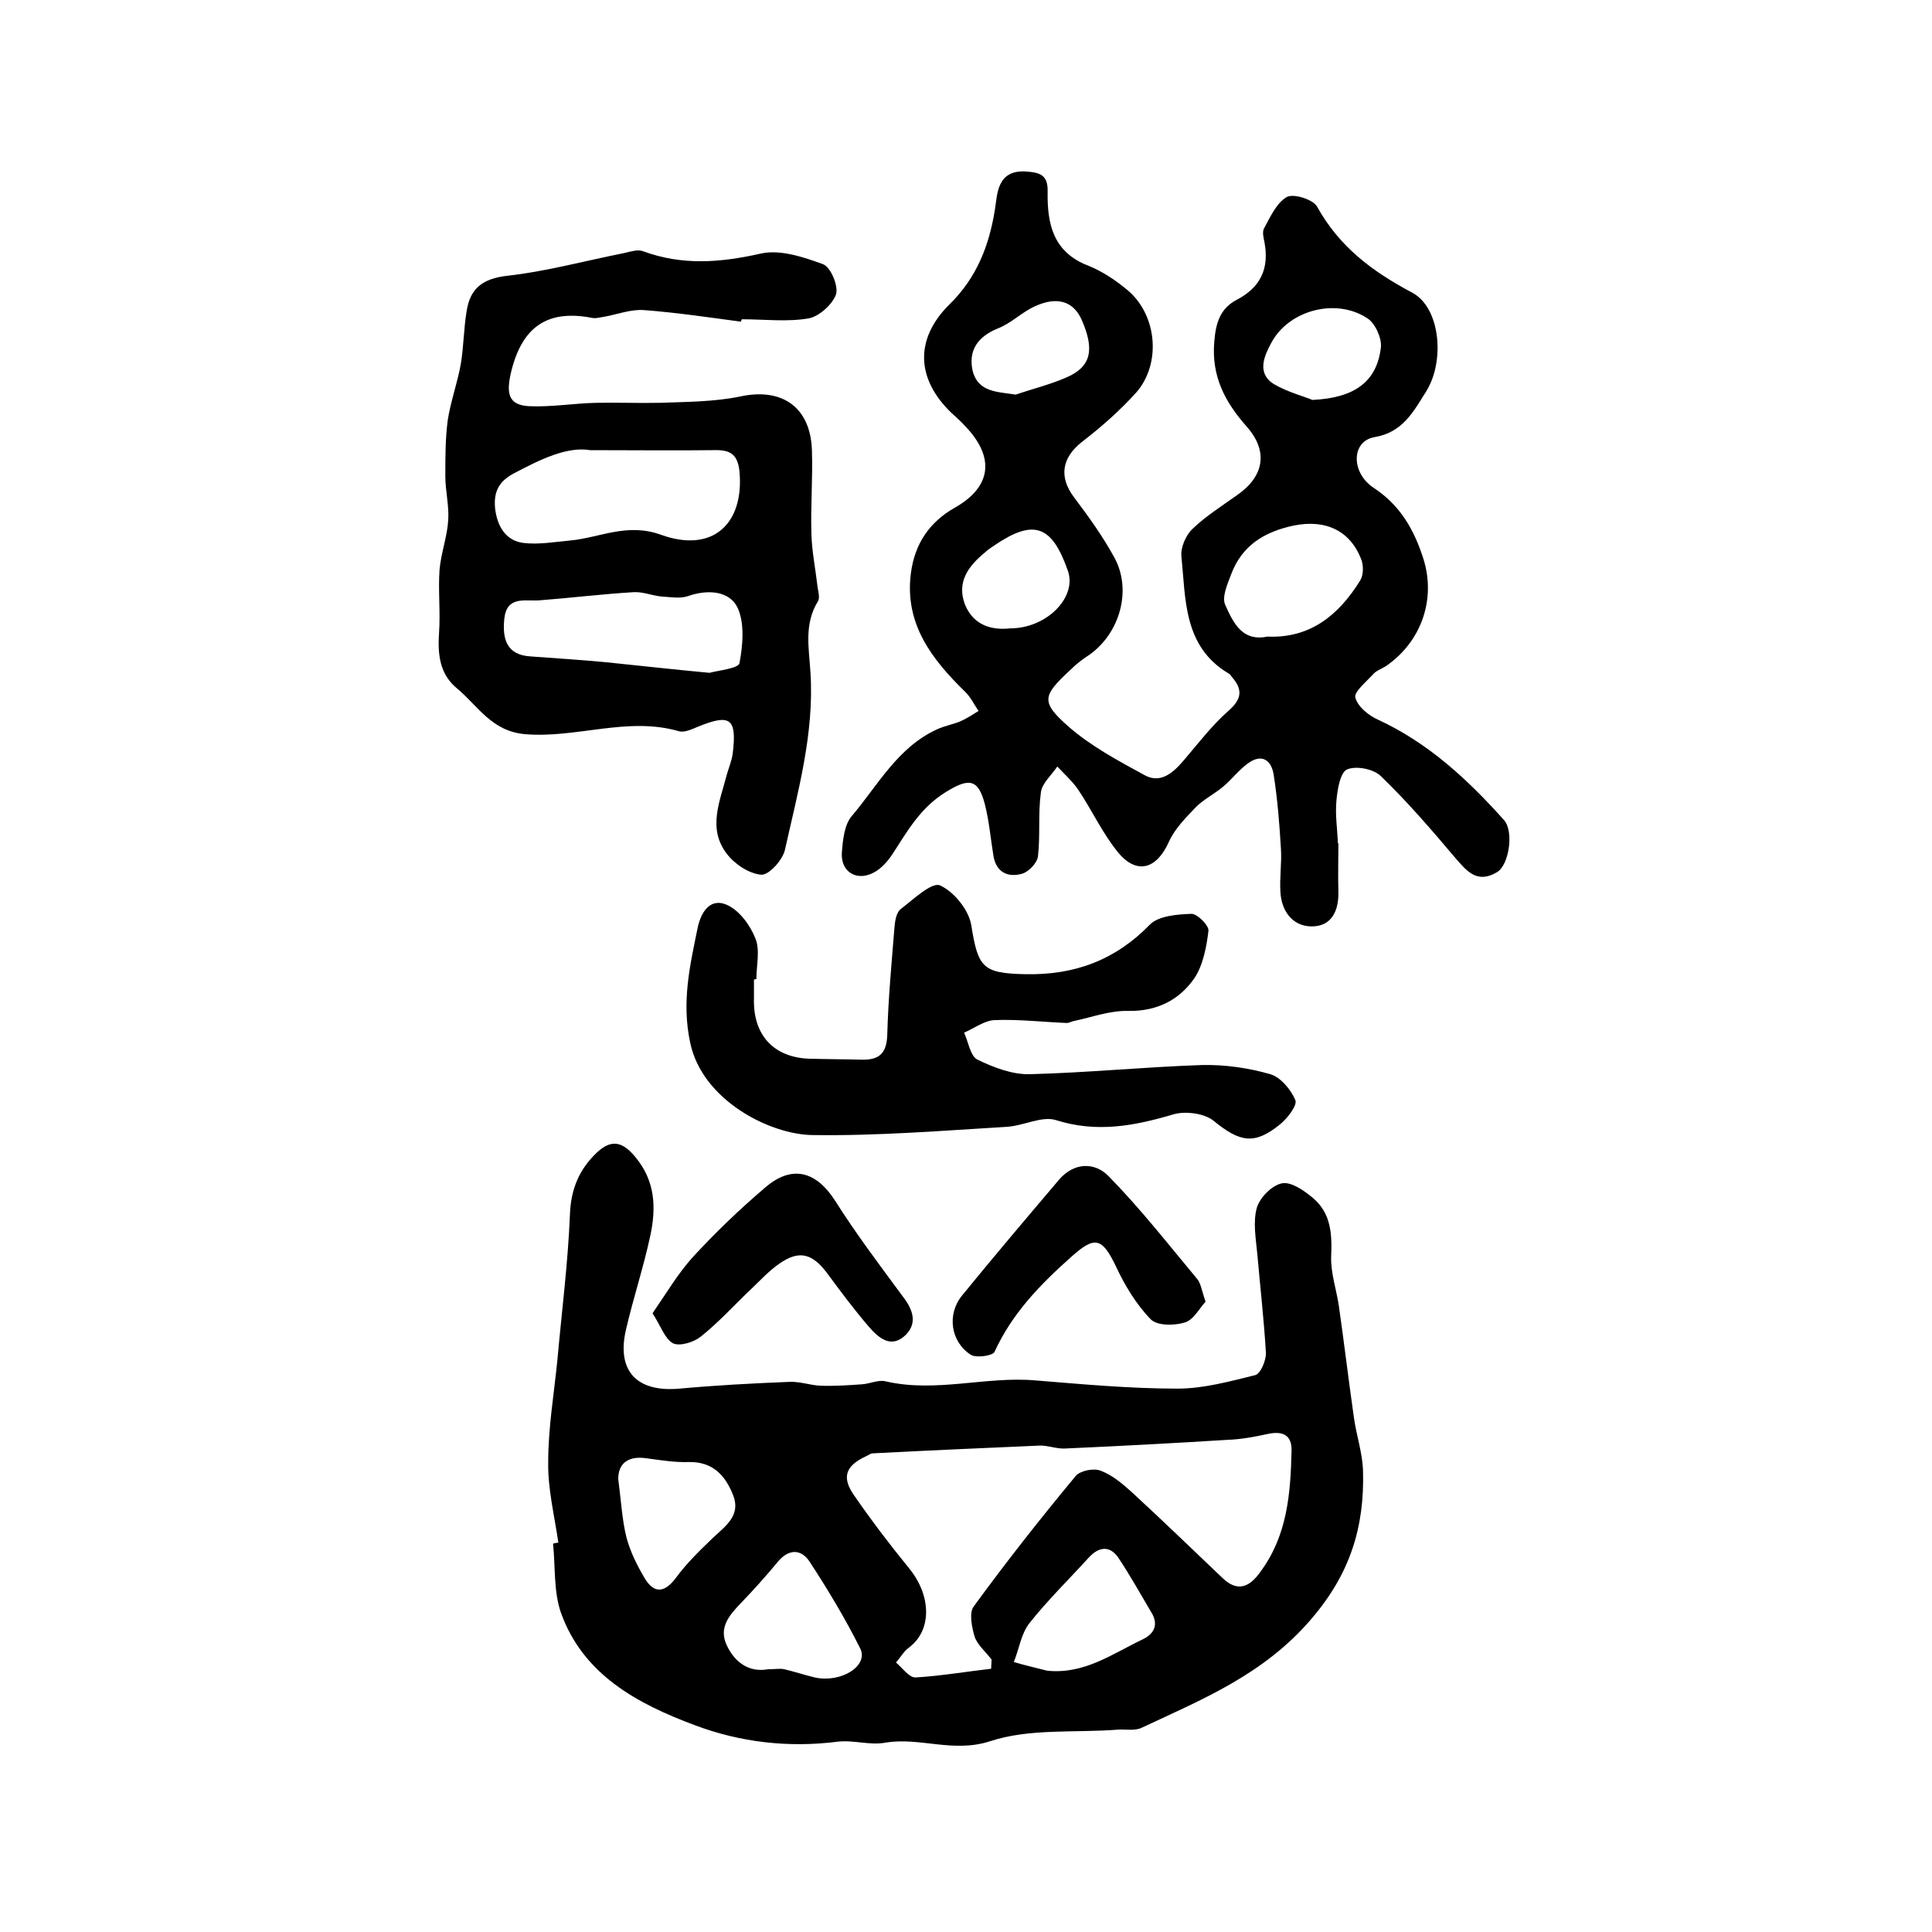 <?xml version="1.0" encoding="utf-8"?>
<!-- Generator: Adobe Illustrator 22.0.0, SVG Export Plug-In . SVG Version: 6.00 Build 0)  -->
<svg version="1.1" id="图层_1" xmlns="http://www.w3.org/2000/svg" xmlns:xlink="http://www.w3.org/1999/xlink" x="0px" y="0px"
	 viewBox="0 0 400 400" style="enable-background:new 0 0 400 400;" xml:space="preserve">
<style type="text/css">
	.st0{fill:#FFFFFF;}
</style>
<g>
	
	<path d="M115.6,319.4c-0.8-5.6-2.2-11.1-2.1-16.7c0-7.1,1.2-14.1,1.9-21.1c0.9-10.1,2.2-20.1,2.6-30.2c0.2-5.2,1.9-9.3,5.6-12.8
		c3.1-2.9,5.4-2.1,7.9,0.9c4.2,5,4.4,10.6,3.1,16.5c-1.4,6.5-3.5,12.8-5,19.3c-2,8.6,2.3,13,11.1,12.2c7.6-0.7,15.2-1.1,22.8-1.4
		c2.1-0.1,4.2,0.7,6.4,0.8c2.9,0.1,5.8-0.1,8.6-0.3c1.6-0.1,3.4-1,4.9-0.6c10.4,2.4,20.7-1.1,31-0.2c9.8,0.8,19.6,1.7,29.4,1.7
		c5.4,0,10.8-1.5,16.1-2.8c1.1-0.3,2.2-3,2.2-4.5c-0.4-6.9-1.2-13.8-1.8-20.7c-0.3-3.1-0.9-6.5-0.1-9.4c0.6-2.1,3.1-4.7,5.2-5.1
		c1.9-0.4,4.6,1.5,6.4,3c3.8,3.2,4,7.5,3.8,12.2c-0.1,3.4,1.1,6.8,1.6,10.2c1.1,7.7,2,15.3,3.1,23c0.5,3.7,1.8,7.4,1.9,11.2
		c0.3,11.5-2.6,21.2-10.8,30.7c-9.8,11.4-22.4,16.5-35,22.4c-1.4,0.7-3.3,0.3-4.9,0.4c-8.9,0.7-18.3-0.3-26.5,2.4
		c-7.7,2.5-14.5-0.9-21.7,0.3c-3.2,0.6-6.6-0.6-9.9-0.2c-10.2,1.3-20.2,0.1-29.5-3.4c-11.8-4.4-23.2-10.4-27.8-23.4
		c-1.5-4.4-1.1-9.5-1.6-14.2C114.8,319.5,115.2,319.4,115.6,319.4z M205.2,345.5c0-0.6,0.1-1.3,0.1-1.9c-1.2-1.6-2.9-3-3.5-4.7
		c-0.6-2-1.2-5-0.2-6.3c6.7-9.2,13.8-18.2,21.1-27c0.9-1.1,3.7-1.7,5.2-1.1c2.4,0.9,4.5,2.7,6.5,4.5c6.3,5.8,12.5,11.8,18.7,17.7
		c3.1,3,5.6,1.9,7.8-1.2c5.6-7.5,6.3-16.2,6.5-25.1c0.1-3.3-1.8-4.2-5-3.5c-2.7,0.6-5.5,1.1-8.2,1.2c-11.2,0.7-22.5,1.3-33.7,1.8
		c-1.8,0.1-3.6-0.7-5.4-0.6c-11.5,0.5-23,1-34.4,1.6c-0.5,0-0.9,0.4-1.4,0.6c-4.3,2-5.1,4.4-2.4,8.2c3.6,5.2,7.4,10.2,11.4,15.1
		c4.6,5.7,4.6,12.8-0.1,16.3c-1.1,0.8-1.8,2.1-2.7,3.1c1.3,1.1,2.7,3.1,4,3.1C194.7,347,199.9,346.1,205.2,345.5z M159,345.6
		c1.5,0,2.5-0.2,3.4,0c2.1,0.5,4.2,1.2,6.3,1.7c5.4,1.2,11.2-2.4,9.4-6c-3.1-6.2-6.7-12.2-10.5-18c-1.8-2.7-4.4-2.6-6.6,0.1
		c-2.4,2.9-5,5.8-7.6,8.5c-2.4,2.5-4.7,5.1-2.9,8.8C152.2,344.3,155.2,346.3,159,345.6z M128,306.2c0.6,4.6,0.8,8.5,1.7,12.1
		c0.8,3,2.2,5.8,3.8,8.5c2,3.3,4.2,2.9,6.5-0.2c2.2-3,5-5.7,7.7-8.3c2.6-2.4,5.7-4.6,4.1-8.7c-1.6-4.1-4.2-7-9.2-6.9
		c-3,0.1-5.9-0.4-8.9-0.8C129.9,301.4,128,303.1,128,306.2z M216.8,345.9c7.7,0.8,13.5-3.5,19.8-6.5c2.5-1.2,3.3-3.2,1.7-5.7
		c-2.2-3.7-4.3-7.5-6.7-11.1c-1.8-2.7-4.1-2.4-6.2-0.1c-4.1,4.5-8.5,8.8-12.3,13.6c-1.7,2.2-2.1,5.3-3.2,8
		C212.2,344.8,214.5,345.3,216.8,345.9z"/>
	<path d="M277.1,174.6c0,3.3-0.1,6.7,0,10c0.1,4.1-1.5,7.3-5.7,7.2c-3.9-0.1-6.1-3.3-6.3-7.1c-0.2-3,0.3-6,0.1-9
		c-0.3-5.1-0.7-10.2-1.5-15.3c-0.5-3.2-2.6-4.4-5.4-2.3c-1.9,1.4-3.3,3.3-5.1,4.8c-1.8,1.5-4,2.6-5.6,4.2c-2.1,2.2-4.4,4.5-5.6,7.2
		c-2.5,5.6-6.6,6.9-10.5,2.2c-3.2-3.9-5.4-8.7-8.2-12.9c-1.2-1.8-2.9-3.3-4.4-4.9c-1.2,1.8-3.2,3.5-3.4,5.4
		c-0.6,4.4-0.1,8.9-0.6,13.2c-0.2,1.4-1.9,3.2-3.3,3.6c-2.8,0.8-5.3-0.2-5.9-3.6c-0.6-3.6-0.9-7.3-1.8-10.8
		c-1.4-5.4-3.4-5.4-8.1-2.5c-5.2,3.2-7.9,8-11,12.8c-1,1.5-2.3,3-3.8,3.8c-3.6,2-7-0.1-6.7-4.1c0.2-2.6,0.5-5.8,2.1-7.6
		c5.4-6.4,9.5-14.2,17.6-17.9c1.5-0.7,3.2-1,4.7-1.6c1.4-0.6,2.6-1.4,3.9-2.2c-0.9-1.3-1.6-2.8-2.7-3.9c-7-6.8-12.7-14.2-11.3-24.7
		c0.8-6,3.8-10.5,9.1-13.5c7.6-4.3,8.3-10.4,2.2-16.8c-0.9-1-1.9-1.9-2.9-2.8c-7.3-7-7.7-15.3-0.4-22.5c5.6-5.5,8.2-12.1,9.4-19.7
		c0.5-3.1,0.4-8.1,6.3-7.8c2.9,0.2,4.7,0.6,4.6,4.2c-0.1,6.6,1.1,12.5,8.4,15.3c3,1.2,5.8,3.1,8.3,5.2c6,5.2,6.8,15.1,1.7,21
		c-3.4,3.8-7.3,7.2-11.3,10.3c-4.2,3.3-4.8,7.3-1.6,11.5c3,4,5.9,8,8.3,12.4c3.7,6.7,1.2,15.7-5.2,20.2c-1.4,0.9-2.7,1.9-3.9,3.1
		c-5.8,5.4-6.2,6.6-0.3,11.8c4.6,4,10.2,7,15.7,10c3.3,1.8,5.9-0.5,8.1-3.1c3-3.5,5.8-7.2,9.2-10.2c2.9-2.5,3-4.5,0.7-7.1
		c-0.2-0.3-0.4-0.6-0.7-0.7c-9.3-5.6-8.8-15.3-9.7-24.2c-0.2-1.8,0.9-4.4,2.3-5.7c2.7-2.6,6-4.7,9.1-6.9c5.7-3.9,6.7-9.1,2.1-14.3
		c-4.5-5.1-7.3-10.4-6.7-17.5c0.3-3.9,1.2-6.9,4.6-8.7c5-2.6,6.8-6.5,5.8-11.9c-0.2-1-0.5-2.2-0.1-2.9c1.3-2.4,2.6-5.3,4.7-6.5
		c1.4-0.8,5.5,0.5,6.3,2c4.6,8.3,11.4,13.4,19.7,17.8c5.8,3.1,6.8,14.1,2.9,20.4c-2.6,4.1-4.8,8.5-10.7,9.5c-4.8,0.8-5,7.3-0.2,10.5
		c5.5,3.6,8.4,8.7,10.3,14.7c2.6,8.2-0.3,17-7.6,22.1c-1,0.7-2.2,1-2.9,1.9c-1.4,1.5-3.9,3.6-3.6,4.7c0.5,1.9,2.7,3.7,4.7,4.6
		c10.4,4.8,18.6,12.4,26.1,20.8c2.1,2.4,1,9.4-1.5,10.8c-4.1,2.4-6.2-0.2-8.7-3.1c-4.9-5.8-9.9-11.6-15.3-16.8
		c-1.5-1.5-5.1-2.2-7-1.4c-1.4,0.6-2,4.1-2.2,6.4c-0.3,3,0.2,6,0.3,9C276.9,174.6,277,174.6,277.1,174.6z M262.4,131.8
		c8.9,0.4,14.8-4.5,19.2-11.6c0.7-1.1,0.7-3,0.3-4.2c-2.3-6.2-7.5-8.5-14-7.2c-6.2,1.3-10.8,4.2-13,10.1c-0.8,2.1-2,4.8-1.2,6.4
		C255.3,128.8,257.1,132.9,262.4,131.8z M271.7,82.8c8.9-0.4,13.4-3.9,14.2-10.9c0.2-1.9-1.2-5-2.8-6c-6.5-4.3-16.3-1.7-19.9,5.1
		c-1.4,2.6-3.1,6.2,0.5,8.5C266.6,81.2,270.1,82.1,271.7,82.8z M209.1,130.1c7.7,0,13.9-6.5,12-11.9c-3.3-9.5-7.1-10.8-15.2-5.3
		c-0.7,0.5-1.4,0.9-2,1.5c-3.4,2.8-5.9,6.1-4.1,10.8C201.6,129.5,205.3,130.5,209.1,130.1z M210.3,81.7c3.5-1.2,7.2-2.1,10.6-3.6
		c5-2.2,5.8-5.7,3-12c-1.7-3.7-5-4.8-9.6-2.7c-2.7,1.2-4.9,3.5-7.7,4.6c-4.2,1.7-6.2,4.6-5.2,8.9C202.6,81.2,206.4,81.1,210.3,81.7z
		"/>
	<path d="M153.4,66.6c-6.7-0.9-13.4-1.9-20.1-2.4c-2.7-0.2-5.5,0.9-8.3,1.4c-0.8,0.1-1.7,0.4-2.5,0.2c-9.4-1.8-14.5,2.1-16.7,11.3
		c-1,4.3-0.6,6.8,3.8,7c4.6,0.2,9.2-0.6,13.8-0.7c4.4-0.1,8.8,0.1,13.2,0c5.5-0.2,11.2-0.2,16.6-1.3c8.6-1.9,14.6,2.1,14.9,11.1
		c0.2,5.8-0.3,11.7-0.1,17.5c0.1,3.4,0.8,6.9,1.2,10.3c0.1,1.1,0.6,2.6,0.2,3.4c-3,4.8-1.9,9.8-1.6,14.9c0.8,12.5-2.6,24.6-5.3,36.7
		c-0.5,2.1-3.3,5.2-4.9,5.1c-2.5-0.2-5.5-2.2-7.1-4.3c-4.1-5.3-1.4-11,0-16.5c0.4-1.4,1-2.8,1.2-4.3c0.9-7.3-0.5-8.3-7.3-5.5
		c-1.2,0.5-2.7,1.2-3.8,0.9c-10.7-3.1-21.2,1.5-31.9,0.6c-6.9-0.6-9.7-5.8-14-9.4c-3.7-3-4.1-7.1-3.8-11.6c0.3-4.3-0.2-8.7,0.1-13
		c0.3-3.5,1.6-6.9,1.8-10.3c0.2-3-0.6-6.1-0.6-9.1c0-3.9,0-7.8,0.5-11.6c0.6-3.9,2-7.7,2.7-11.6c0.6-3.6,0.6-7.3,1.2-10.9
		c0.7-4.7,3.2-6.8,8.4-7.4c8.1-0.9,16.1-3.1,24.2-4.7c1.3-0.3,2.8-0.8,3.9-0.4c8.1,3,16,2.4,24.4,0.5c4-0.9,8.8,0.7,12.9,2.2
		c1.6,0.6,3.2,4.5,2.7,6.2c-0.7,2.1-3.5,4.6-5.6,5c-4.5,0.8-9.3,0.2-13.9,0.2C153.5,66.2,153.5,66.4,153.4,66.6z M122.2,93.2
		c-4.8-0.8-10.3,1.9-15.8,4.8c-3.2,1.7-4.2,3.9-3.9,7.2c0.4,3.6,2.1,6.7,5.8,7.2c3.2,0.4,6.5-0.2,9.8-0.5c6.2-0.6,11.7-3.7,18.7-1.2
		c10.7,3.9,17.3-2.2,16.3-13.1c-0.4-4-2.4-4.5-5.6-4.4C139.7,93.3,131.8,93.2,122.2,93.2z M146.9,139.3c1.8-0.5,6-0.9,6.2-2
		c0.7-3.7,1.1-8.3-0.4-11.5c-1.7-3.5-6.2-3.8-10.2-2.4c-1.7,0.6-3.7,0.2-5.6,0.1c-1.9-0.2-3.8-1-5.7-0.9c-6.6,0.4-13.1,1.2-19.6,1.7
		c-3,0.2-6.7-1-7.2,3.9c-0.4,4.1,0.5,7.4,5.4,7.7c5.2,0.4,10.4,0.7,15.6,1.2C132.3,137.8,139.3,138.6,146.9,139.3z"/>
	<path d="M156.1,202.8c0,1.3,0,2.7,0,4c-0.2,7.5,4.1,12.2,11.6,12.4c3.7,0.1,7.3,0.1,11,0.2c3.5,0,4.9-1.5,5-5.2
		c0.2-7.4,0.9-14.9,1.5-22.3c0.1-1.3,0.4-3,1.3-3.7c2.6-2,6.4-5.6,8.1-4.9c2.9,1.3,6,5.1,6.5,8.3c1.4,8.8,2.4,9.9,11.2,10.1
		c10.2,0.2,18.6-2.9,25.8-10.3c1.8-1.8,5.7-2.1,8.6-2.2c1.2,0,3.6,2.4,3.5,3.5c-0.4,3.3-1.1,7.1-2.9,9.8c-3.1,4.5-7.7,6.9-13.7,6.8
		c-3.8-0.1-7.5,1.3-11.3,2.1c-0.5,0.1-1,0.4-1.4,0.4c-5-0.2-10-0.8-15-0.6c-2.1,0.1-4.2,1.7-6.3,2.6c0.9,1.9,1.3,4.9,2.8,5.6
		c3.3,1.6,7.2,3.1,10.8,3c11.9-0.3,23.8-1.5,35.7-1.9c4.7-0.1,9.6,0.6,14.1,1.9c2.1,0.6,4.3,3.2,5.2,5.4c0.4,1.1-1.7,3.8-3.2,5
		c-5.3,4.3-8.3,3.7-13.8-0.8c-1.9-1.5-5.8-2-8.2-1.3c-8.1,2.4-15.9,3.9-24.4,1.2c-2.9-0.9-6.7,1.2-10.2,1.4
		c-13.4,0.8-26.8,1.9-40.2,1.7c-8.8-0.1-22.8-7.2-25.3-19.1c-1.8-8.4-0.1-15.8,1.5-23.6c0.6-3.1,2.4-6.5,6-5c2.6,1.1,4.9,4.2,6,7
		c1,2.4,0.2,5.6,0.2,8.4C156.2,202.8,156.1,202.8,156.1,202.8z"/>
	<path d="M249.6,269.5c-1.3,1.4-2.5,3.8-4.3,4.3c-2.2,0.7-5.8,0.7-7.1-0.7c-3-3.1-5.4-7.1-7.2-11c-2.9-6-4.4-6.2-9.3-1.8
		c-6.4,5.7-12.2,11.7-15.8,19.6c-0.4,0.8-3.7,1.3-4.9,0.6c-4.2-2.7-5-8.4-1.8-12.3c6.6-8.1,13.4-16.1,20.1-24
		c3.1-3.6,7.4-3.6,10.2-0.7c6.5,6.6,12.2,13.9,18.2,21.1C248.6,265.5,248.8,267.2,249.6,269.5z"/>
	<path d="M135.1,271.9c2.9-4.2,5.3-8.3,8.4-11.7c4.7-5.1,9.7-9.9,15-14.4c5.5-4.7,10.5-3.3,14.4,2.8c4.3,6.8,9.2,13.3,14,19.8
		c2.1,2.7,3.1,5.5,0.6,8c-3,2.9-5.6,0.6-7.6-1.7c-3.1-3.6-6-7.5-8.8-11.3c-3-3.9-5.7-4.6-9.7-1.8c-2.2,1.5-4,3.5-5.9,5.3
		c-3.5,3.3-6.7,6.9-10.5,9.9c-1.4,1.1-4.3,2-5.7,1.3C137.6,277.1,136.8,274.5,135.1,271.9z"/>
	
	
	
	
	
	
	
	
	
	
</g>
</svg>
